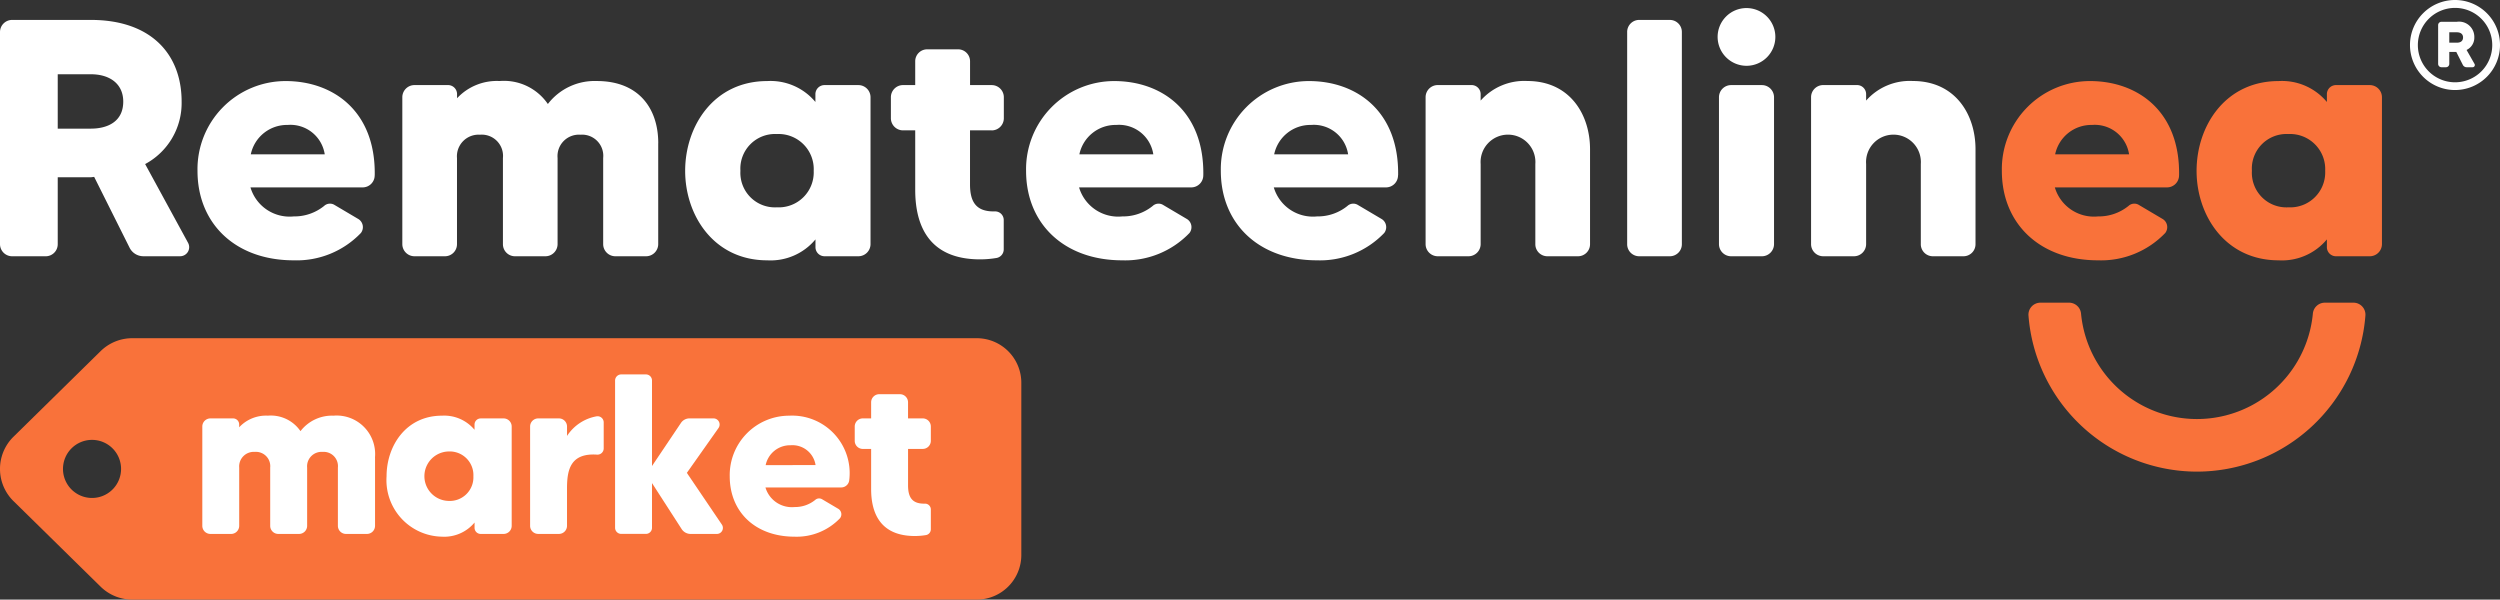 <svg xmlns="http://www.w3.org/2000/svg" xmlns:xlink="http://www.w3.org/1999/xlink" id="logo-color" width="185" height="44.371" viewBox="0 0 185 44.371"><rect x="0" y="0" width="185" height="44.371" fill="#333333" stroke="none"/><defs><clipPath id="clip-path"><rect id="Rectangle_914" data-name="Rectangle 914" width="185" height="44.371" fill="none"></rect></clipPath></defs><g id="Group_1853" data-name="Group 1853" clip-path="url(#clip-path)"><path id="Path_1974" data-name="Path 1974" d="M1,46.345l6.447,6.331a3.341,3.341,0,0,0,2.34.956H72.278a3.3,3.3,0,0,0,3.3-3.3V37.589a3.3,3.3,0,0,0-3.3-3.3H9.787a3.341,3.341,0,0,0-2.34.956L1,41.579a3.339,3.339,0,0,0,0,4.766m5.81-4.532a2.149,2.149,0,1,1-2.149,2.149A2.149,2.149,0,0,1,6.81,41.813" transform="translate(0 -9.262)" fill="#f9723a"></path><path id="Path_1975" data-name="Path 1975" d="M33.292,45.243v5.042a.6.6,0,0,1-.607.607H31.15a.6.6,0,0,1-.607-.607v-4.3a1.057,1.057,0,0,0-1.129-1.164,1.071,1.071,0,0,0-1.147,1.164v4.3a.6.6,0,0,1-.607.607H26.125a.6.6,0,0,1-.591-.607v-4.3a1.062,1.062,0,0,0-1.147-1.164,1.079,1.079,0,0,0-1.147,1.164v4.3a.6.6,0,0,1-.59.607H21.117a.6.6,0,0,1-.607-.607V42.95a.6.6,0,0,1,.607-.607H22.8a.45.45,0,0,1,.438.455V43a2.715,2.715,0,0,1,2.125-.86,2.657,2.657,0,0,1,2.412,1.146,2.945,2.945,0,0,1,2.444-1.146,2.849,2.849,0,0,1,3.069,3.1" transform="translate(-5.539 -11.381)" fill="#fff"></path><path id="Path_1976" data-name="Path 1976" d="M46.157,42.343h1.686a.6.6,0,0,1,.607.607v7.335a.6.6,0,0,1-.607.607H46.157a.454.454,0,0,1-.455-.455v-.388a2.914,2.914,0,0,1-2.411,1.046,4.183,4.183,0,0,1-4.1-4.469c0-2.243,1.434-4.485,4.1-4.485A2.915,2.915,0,0,1,45.7,43.186V42.8a.454.454,0,0,1,.455-.455m-.539,4.283a1.752,1.752,0,0,0-1.838-1.838,1.83,1.83,0,0,0,0,3.659,1.748,1.748,0,0,0,1.838-1.821" transform="translate(-10.585 -11.381)" fill="#fff"></path><path id="Path_1977" data-name="Path 1977" d="M58.65,42.207a.454.454,0,0,1,.539.439v1.939a.461.461,0,0,1-.489.455c-1.99-.135-2.226,1.147-2.226,2.5V50.3a.6.6,0,0,1-.59.607H54.334a.6.6,0,0,1-.591-.607V42.966a.6.6,0,0,1,.591-.607h1.551a.6.6,0,0,1,.59.607v.691a3.3,3.3,0,0,1,2.175-1.45" transform="translate(-14.515 -11.397)" fill="#fff"></path><path id="Path_1978" data-name="Path 1978" d="M69.879,49.763H67.94a.792.792,0,0,1-.641-.337L65.09,46v3.305a.45.45,0,0,1-.439.455H62.813a.454.454,0,0,1-.455-.455V38.414a.454.454,0,0,1,.455-.455h1.838a.45.45,0,0,1,.439.455v6.323l2.142-3.187a.759.759,0,0,1,.624-.337h1.787a.453.453,0,0,1,.372.708L67.67,45.244l2.58,3.811a.445.445,0,0,1-.371.708" transform="translate(-16.842 -10.252)" fill="#fff"></path><path id="Path_1979" data-name="Path 1979" d="M82.828,46.845a.6.6,0,0,1-.59.607H76.623a2.038,2.038,0,0,0,2.159,1.45A2.359,2.359,0,0,0,80.3,48.38a.434.434,0,0,1,.523-.05l1.2.709a.476.476,0,0,1,.118.691,4.438,4.438,0,0,1-3.355,1.366c-2.9,0-4.806-1.821-4.806-4.469a4.4,4.4,0,0,1,4.4-4.485,4.257,4.257,0,0,1,4.452,4.7m-2.5-1.045a1.733,1.733,0,0,0-1.855-1.467A1.846,1.846,0,0,0,76.639,45.8Z" transform="translate(-19.98 -11.381)" fill="#fff"></path><path id="Path_1980" data-name="Path 1980" d="M91.679,44.016H90.6v2.7c0,.894.32,1.349,1.181,1.349h.05a.43.43,0,0,1,.455.439v1.45a.437.437,0,0,1-.371.439,5.045,5.045,0,0,1-.809.067c-2.631,0-3.238-1.788-3.238-3.474V44.016h-.607a.6.6,0,0,1-.607-.607V42.363a.6.6,0,0,1,.607-.607h.607v-1.2a.6.6,0,0,1,.59-.59h1.551a.6.6,0,0,1,.59.59v1.2h1.08a.6.6,0,0,1,.607.607v1.045a.6.6,0,0,1-.607.607" transform="translate(-23.404 -10.795)" fill="#fff"></path><path id="Path_1981" data-name="Path 1981" d="M13.341,19.508H10.593a1.14,1.14,0,0,1-1-.624L6.97,13.638c-.074,0-.174.025-.25.025H4.272v4.947a.89.89,0,0,1-.874.9H.9a.9.9,0,0,1-.9-.9V2.92a.9.9,0,0,1,.9-.9H6.72c4.447,0,6.72,2.523,6.72,6.046a5.119,5.119,0,0,1-2.7,4.621l3.173,5.821a.671.671,0,0,1-.574,1M4.272,10.065H6.72c1.249,0,2.4-.525,2.4-2,0-1.3-.974-2.024-2.4-2.024H4.272Z" transform="translate(0 -0.546)" fill="#fff"></path><path id="Path_1982" data-name="Path 1982" d="M33.133,15.186a.89.89,0,0,1-.874.9H23.94a3.02,3.02,0,0,0,3.2,2.148,3.5,3.5,0,0,0,2.249-.774.639.639,0,0,1,.774-.074l1.774,1.049a.707.707,0,0,1,.175,1.025,6.58,6.58,0,0,1-4.971,2.023c-4.3,0-7.12-2.7-7.12-6.62a6.521,6.521,0,0,1,6.52-6.645c3.547,0,6.67,2.248,6.595,6.97m-3.7-1.549a2.566,2.566,0,0,0-2.748-2.174,2.735,2.735,0,0,0-2.723,2.174Z" transform="translate(-5.406 -2.219)" fill="#fff"></path><path id="Path_1983" data-name="Path 1983" d="M59.724,12.813v7.469a.9.9,0,0,1-.9.9H56.551a.9.9,0,0,1-.9-.9v-6.37a1.566,1.566,0,0,0-1.674-1.724,1.586,1.586,0,0,0-1.7,1.724v6.37a.9.9,0,0,1-.9.9H49.107a.89.89,0,0,1-.874-.9v-6.37a1.573,1.573,0,0,0-1.7-1.724,1.6,1.6,0,0,0-1.7,1.724v6.37a.89.89,0,0,1-.874.9H41.688a.9.9,0,0,1-.9-.9V9.415a.9.9,0,0,1,.9-.9h2.5a.667.667,0,0,1,.65.674v.3a4.021,4.021,0,0,1,3.147-1.274,3.936,3.936,0,0,1,3.573,1.7,4.363,4.363,0,0,1,3.622-1.7c3.123,0,4.547,2.049,4.547,4.6" transform="translate(-11.016 -2.219)" fill="#fff"></path><path id="Path_1984" data-name="Path 1984" d="M79.779,8.516h2.5a.9.9,0,0,1,.9.9V20.282a.9.9,0,0,1-.9.9h-2.5a.671.671,0,0,1-.674-.674v-.574a4.318,4.318,0,0,1-3.572,1.549c-3.947,0-6.071-3.323-6.071-6.62,0-3.323,2.123-6.645,6.071-6.645A4.318,4.318,0,0,1,79.1,9.765V9.19a.672.672,0,0,1,.674-.674m-.8,6.345a2.6,2.6,0,0,0-2.723-2.723,2.563,2.563,0,0,0-2.7,2.723,2.557,2.557,0,0,0,2.7,2.7,2.589,2.589,0,0,0,2.723-2.7" transform="translate(-18.76 -2.219)" fill="#fff"></path><path id="Path_1985" data-name="Path 1985" d="M97.779,10.995h-1.6v4c0,1.324.474,2,1.749,2H98a.636.636,0,0,1,.674.65v2.148a.647.647,0,0,1-.55.65,7.384,7.384,0,0,1-1.2.1c-3.9,0-4.8-2.648-4.8-5.146v-4.4h-.9a.9.9,0,0,1-.9-.9V8.546a.9.9,0,0,1,.9-.9h.9V5.873A.885.885,0,0,1,93.008,5h2.3a.885.885,0,0,1,.874.874V7.647h1.6a.9.9,0,0,1,.9.9V10.1a.9.9,0,0,1-.9.9" transform="translate(-24.398 -1.35)" fill="#fff"></path><path id="Path_1986" data-name="Path 1986" d="M117.137,15.186a.89.89,0,0,1-.874.9h-8.318a3.019,3.019,0,0,0,3.2,2.148,3.494,3.494,0,0,0,2.248-.774.639.639,0,0,1,.774-.074l1.774,1.049a.707.707,0,0,1,.174,1.025,6.578,6.578,0,0,1-4.971,2.023c-4.3,0-7.12-2.7-7.12-6.62a6.521,6.521,0,0,1,6.52-6.645c3.547,0,6.67,2.248,6.595,6.97m-3.7-1.549a2.566,2.566,0,0,0-2.748-2.174,2.734,2.734,0,0,0-2.723,2.174Z" transform="translate(-28.094 -2.219)" fill="#fff"></path><path id="Path_1987" data-name="Path 1987" d="M136.881,15.186a.89.89,0,0,1-.874.9h-8.319a3.02,3.02,0,0,0,3.2,2.148,3.492,3.492,0,0,0,2.248-.774.64.64,0,0,1,.774-.074l1.774,1.049a.707.707,0,0,1,.175,1.025,6.579,6.579,0,0,1-4.971,2.023c-4.3,0-7.12-2.7-7.12-6.62a6.521,6.521,0,0,1,6.52-6.645c3.548,0,6.671,2.248,6.6,6.97m-3.7-1.549a2.567,2.567,0,0,0-2.749-2.174,2.734,2.734,0,0,0-2.723,2.174Z" transform="translate(-33.427 -2.219)" fill="#fff"></path><path id="Path_1988" data-name="Path 1988" d="M156.7,13.262v7.02a.891.891,0,0,1-.874.9h-2.3a.891.891,0,0,1-.874-.9V14.361a2.029,2.029,0,1,0-4.047,0v5.921a.9.9,0,0,1-.9.9h-2.274a.9.9,0,0,1-.9-.9V9.414a.9.9,0,0,1,.9-.9h2.5a.671.671,0,0,1,.674.674v.475a4.3,4.3,0,0,1,3.448-1.45c3.172,0,4.647,2.5,4.647,5.047" transform="translate(-39.037 -2.219)" fill="#fff"></path><path id="Path_1989" data-name="Path 1989" d="M165.838,2.021h2.3a.89.89,0,0,1,.874.9V18.609a.89.89,0,0,1-.874.9h-2.3a.89.89,0,0,1-.874-.9V2.92a.891.891,0,0,1,.874-.9" transform="translate(-44.554 -0.546)" fill="#fff"></path><path id="Path_1990" data-name="Path 1990" d="M174.135,2.981A2.136,2.136,0,1,1,176.284,5.1a2.143,2.143,0,0,1-2.149-2.123m.1,15.314V7.428a.9.9,0,0,1,.9-.9h2.274a.9.9,0,0,1,.9.9V18.295a.9.9,0,0,1-.9.9h-2.274a.9.9,0,0,1-.9-.9" transform="translate(-47.031 -0.231)" fill="#fff"></path><path id="Path_1991" data-name="Path 1991" d="M195.778,13.262v7.02a.891.891,0,0,1-.874.9h-2.3a.891.891,0,0,1-.874-.9V14.361a2.029,2.029,0,1,0-4.047,0v5.921a.9.9,0,0,1-.9.9h-2.274a.9.9,0,0,1-.9-.9V9.414a.9.9,0,0,1,.9-.9h2.5a.671.671,0,0,1,.674.674v.475a4.3,4.3,0,0,1,3.448-1.45c3.172,0,4.647,2.5,4.647,5.047" transform="translate(-49.59 -2.219)" fill="#fff"></path><path id="Path_1992" data-name="Path 1992" d="M216.063,15.186a.89.89,0,0,1-.874.9h-8.318a3.019,3.019,0,0,0,3.2,2.148,3.494,3.494,0,0,0,2.248-.774.639.639,0,0,1,.774-.074l1.774,1.049a.707.707,0,0,1,.174,1.025,6.578,6.578,0,0,1-4.971,2.023c-4.3,0-7.12-2.7-7.12-6.62a6.521,6.521,0,0,1,6.52-6.645c3.547,0,6.67,2.248,6.595,6.97m-3.7-1.549a2.566,2.566,0,0,0-2.748-2.174,2.734,2.734,0,0,0-2.723,2.174Z" transform="translate(-54.813 -2.219)" fill="#f9723a"></path><path id="Path_1993" data-name="Path 1993" d="M233.009,8.516h2.5a.9.9,0,0,1,.9.9V20.282a.9.9,0,0,1-.9.9h-2.5a.671.671,0,0,1-.674-.674v-.574a4.319,4.319,0,0,1-3.573,1.549c-3.947,0-6.07-3.323-6.07-6.62,0-3.323,2.123-6.645,6.07-6.645a4.319,4.319,0,0,1,3.573,1.549V9.19a.672.672,0,0,1,.674-.674m-.8,6.345a2.6,2.6,0,0,0-2.723-2.723,2.563,2.563,0,0,0-2.7,2.723,2.557,2.557,0,0,0,2.7,2.7,2.589,2.589,0,0,0,2.723-2.7" transform="translate(-60.145 -2.219)" fill="#f9723a"></path><path id="Path_1994" data-name="Path 1994" d="M218.115,43.188a12.519,12.519,0,0,1-12.467-11.555.887.887,0,0,1,.888-.947h2.12a.893.893,0,0,1,.883.819,8.616,8.616,0,0,0,17.153,0,.892.892,0,0,1,.882-.819h2.12a.887.887,0,0,1,.888.947,12.52,12.52,0,0,1-12.467,11.555" transform="translate(-55.541 -8.288)" fill="#f9723a"></path><path id="Path_1995" data-name="Path 1995" d="M250.989,3.336A3.331,3.331,0,1,1,247.662,0a3.33,3.33,0,0,1,3.327,3.336m-.575,0a2.752,2.752,0,1,0-2.752,2.753,2.752,2.752,0,0,0,2.752-2.753m-1.9.361.593,1.038a.165.165,0,0,1-.148.241h-.435a.319.319,0,0,1-.288-.176l-.482-.955h-.519v.881a.247.247,0,0,1-.241.25h-.334a.249.249,0,0,1-.25-.25V1.853a.247.247,0,0,1,.25-.241H247.8a1.13,1.13,0,0,1,1.288,1.158,1,1,0,0,1-.574.926m-1.279-.537h.565c.241,0,.454-.1.454-.389,0-.25-.185-.38-.454-.38h-.565Z" transform="translate(-65.988 0)" fill="#fff"></path></g></svg>